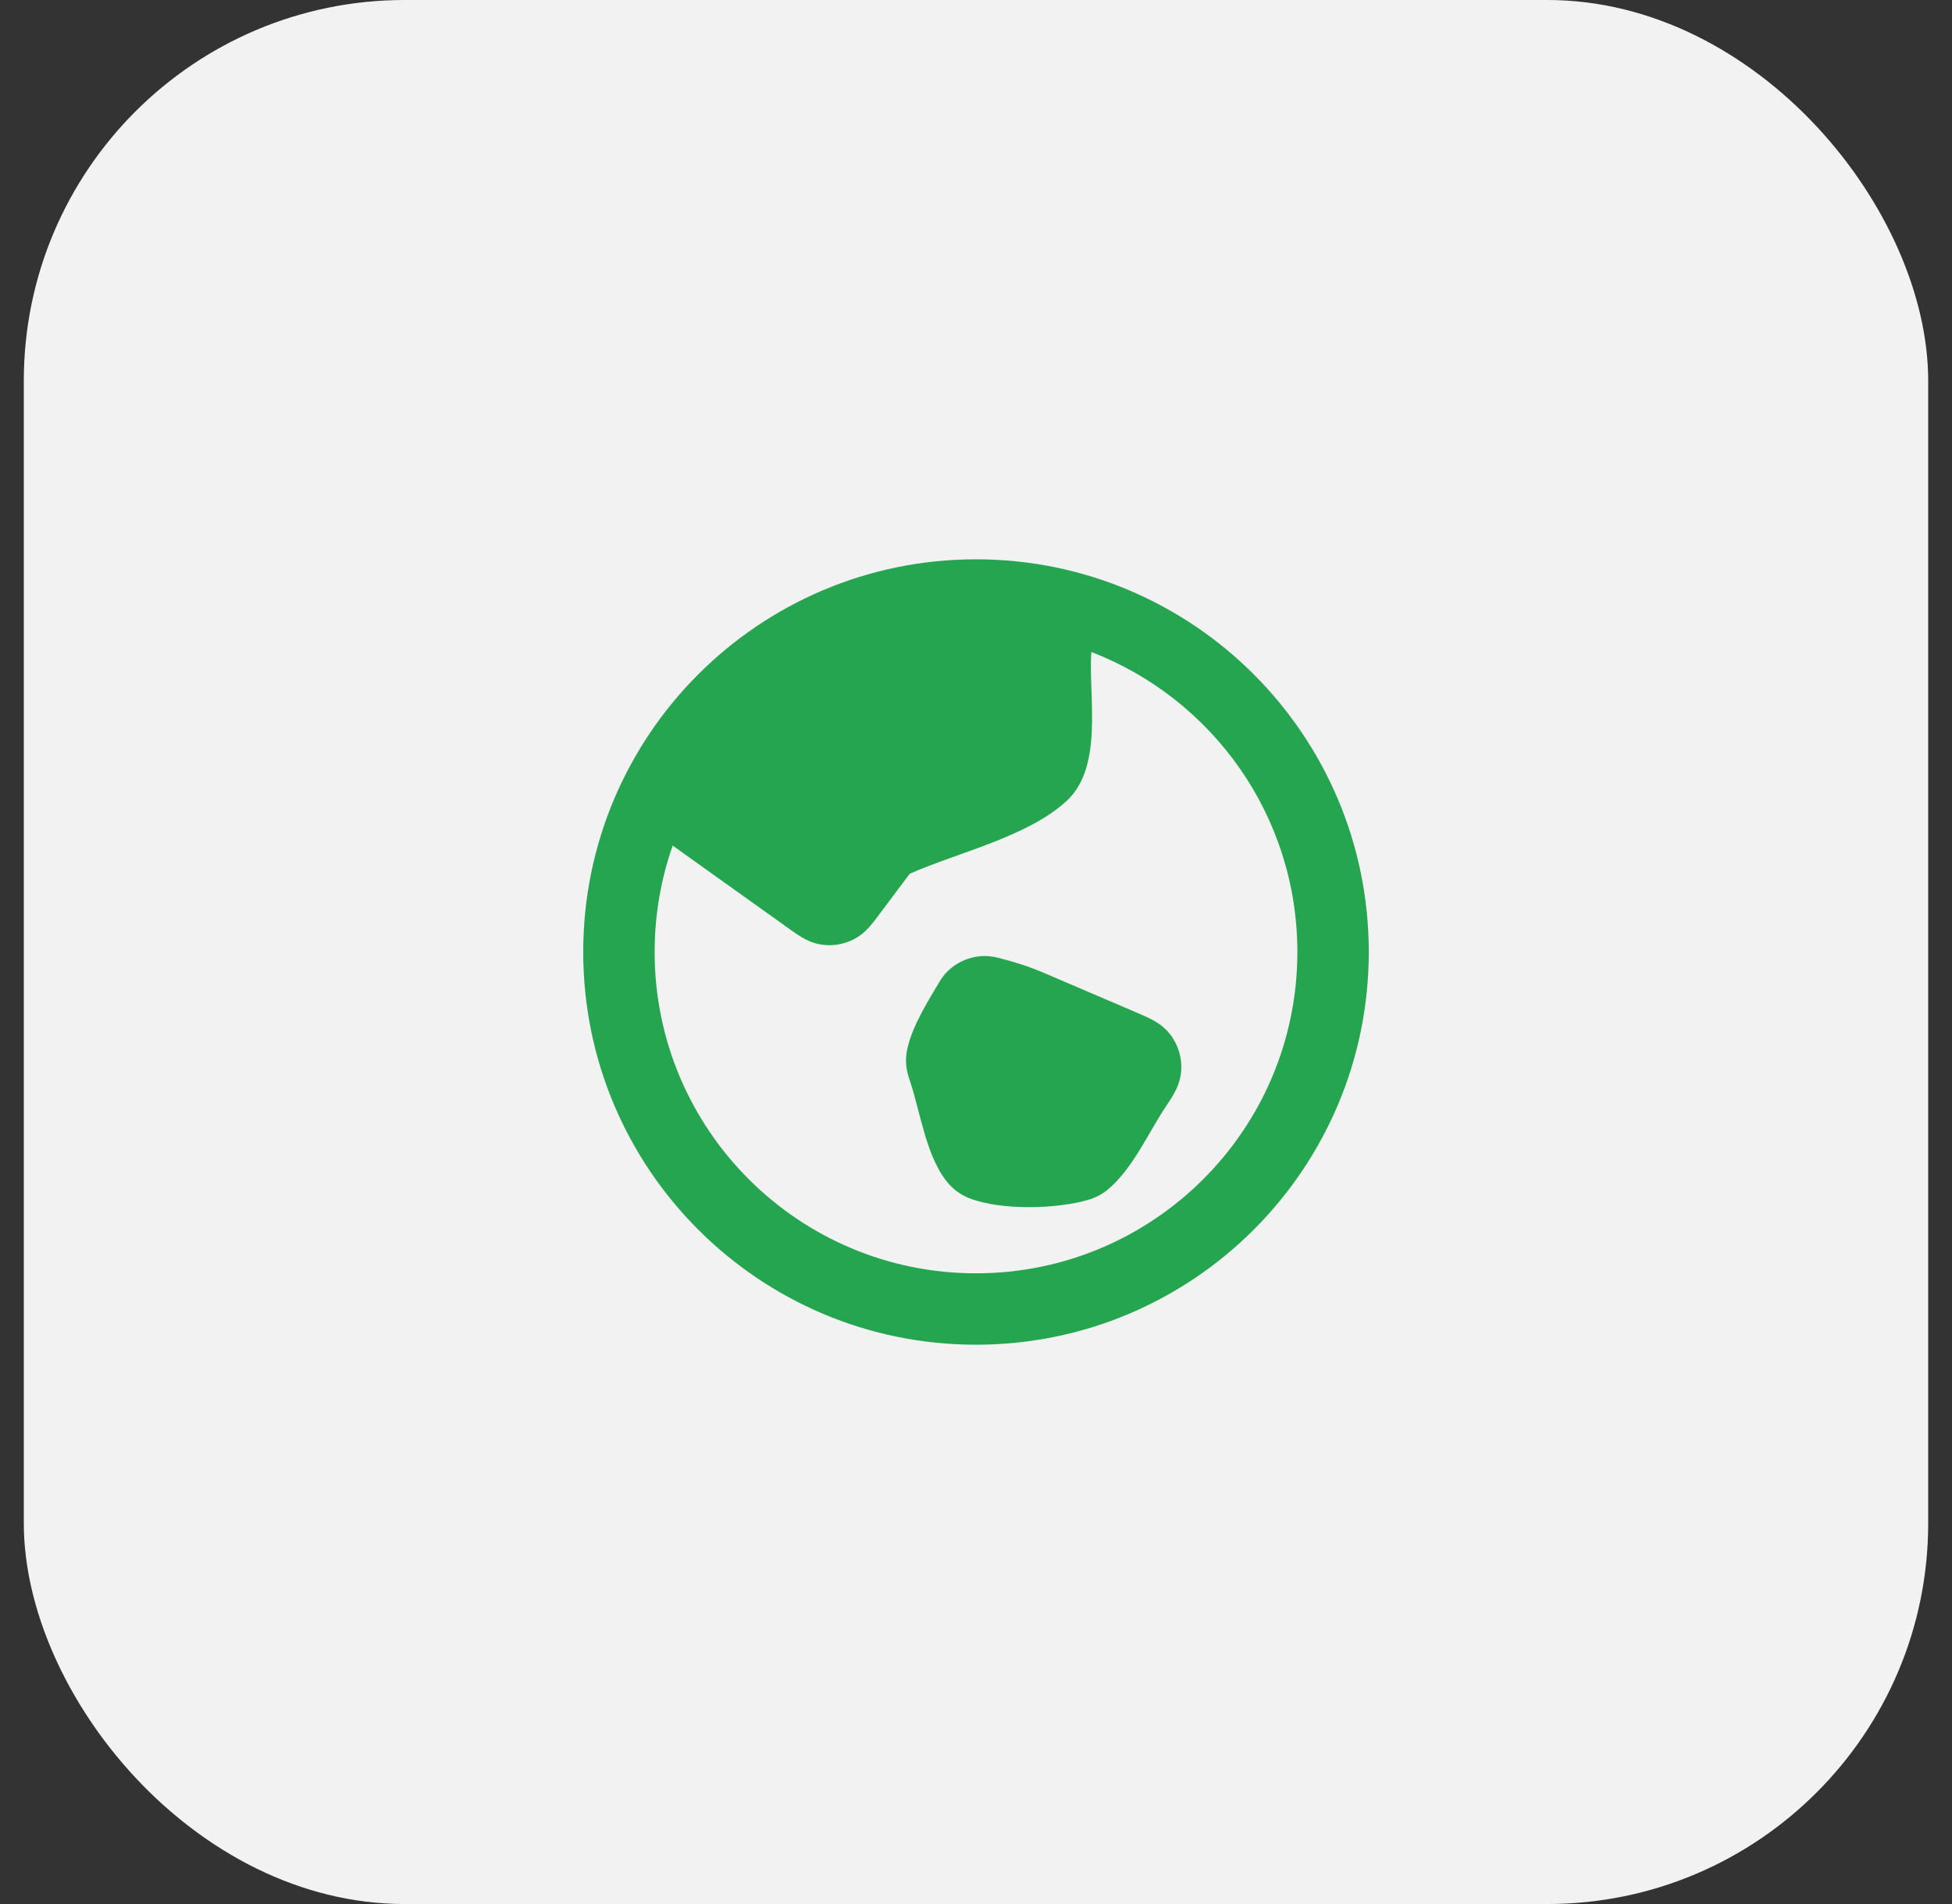 <svg width="41" height="40" viewBox="0 0 41 40" fill="none" xmlns="http://www.w3.org/2000/svg">
<rect x="0" y="0" width="41" height="40" fill="#333333" stroke="none"/>
<rect x="0.5" width="40" height="40" rx="8" fill="#F2F2F2"/>
<path d="M21.92 20.436L23.901 21.284C23.998 21.326 24.111 21.374 24.205 21.425C24.311 21.481 24.465 21.577 24.59 21.745C24.749 21.959 24.827 22.221 24.811 22.487C24.798 22.696 24.721 22.861 24.663 22.966C24.612 23.06 24.544 23.162 24.485 23.25C24.117 23.802 23.786 24.565 23.264 24.994C23.149 25.088 23.018 25.159 22.876 25.201C22.222 25.4 21.031 25.436 20.358 25.172C20.183 25.103 20.028 24.991 19.907 24.847C19.454 24.305 19.334 23.373 19.117 22.723L19.111 22.706C19.09 22.643 19.046 22.515 19.034 22.375C19.024 22.258 19.032 22.139 19.059 22.024C19.17 21.548 19.478 21.05 19.725 20.638C19.776 20.552 19.856 20.436 19.984 20.333C20.152 20.197 20.355 20.113 20.57 20.09C20.733 20.073 20.872 20.098 20.969 20.122C21.288 20.202 21.619 20.306 21.92 20.436Z" fill="#26A551"/>
<path fill-rule="evenodd" clip-rule="evenodd" d="M20.5 11.75C15.944 11.75 12.25 15.444 12.25 20C12.25 24.556 15.944 28.25 20.5 28.25C25.056 28.25 28.75 24.556 28.75 20C28.75 15.444 25.056 11.75 20.5 11.75ZM14.129 17.764C13.884 18.464 13.75 19.216 13.75 20C13.75 23.728 16.772 26.75 20.5 26.75C24.228 26.75 27.25 23.728 27.25 20C27.25 17.126 25.453 14.671 22.922 13.697C22.86 14.632 23.186 16.106 22.403 16.827C21.582 17.583 20.112 17.91 19.108 18.356L18.442 19.245C18.389 19.315 18.326 19.399 18.265 19.468C18.193 19.549 18.084 19.658 17.922 19.738C17.713 19.843 17.476 19.88 17.245 19.843C17.067 19.815 16.93 19.744 16.837 19.689C16.757 19.641 16.672 19.58 16.601 19.53L14.129 17.764Z" fill="#26A551"/>
</svg>
